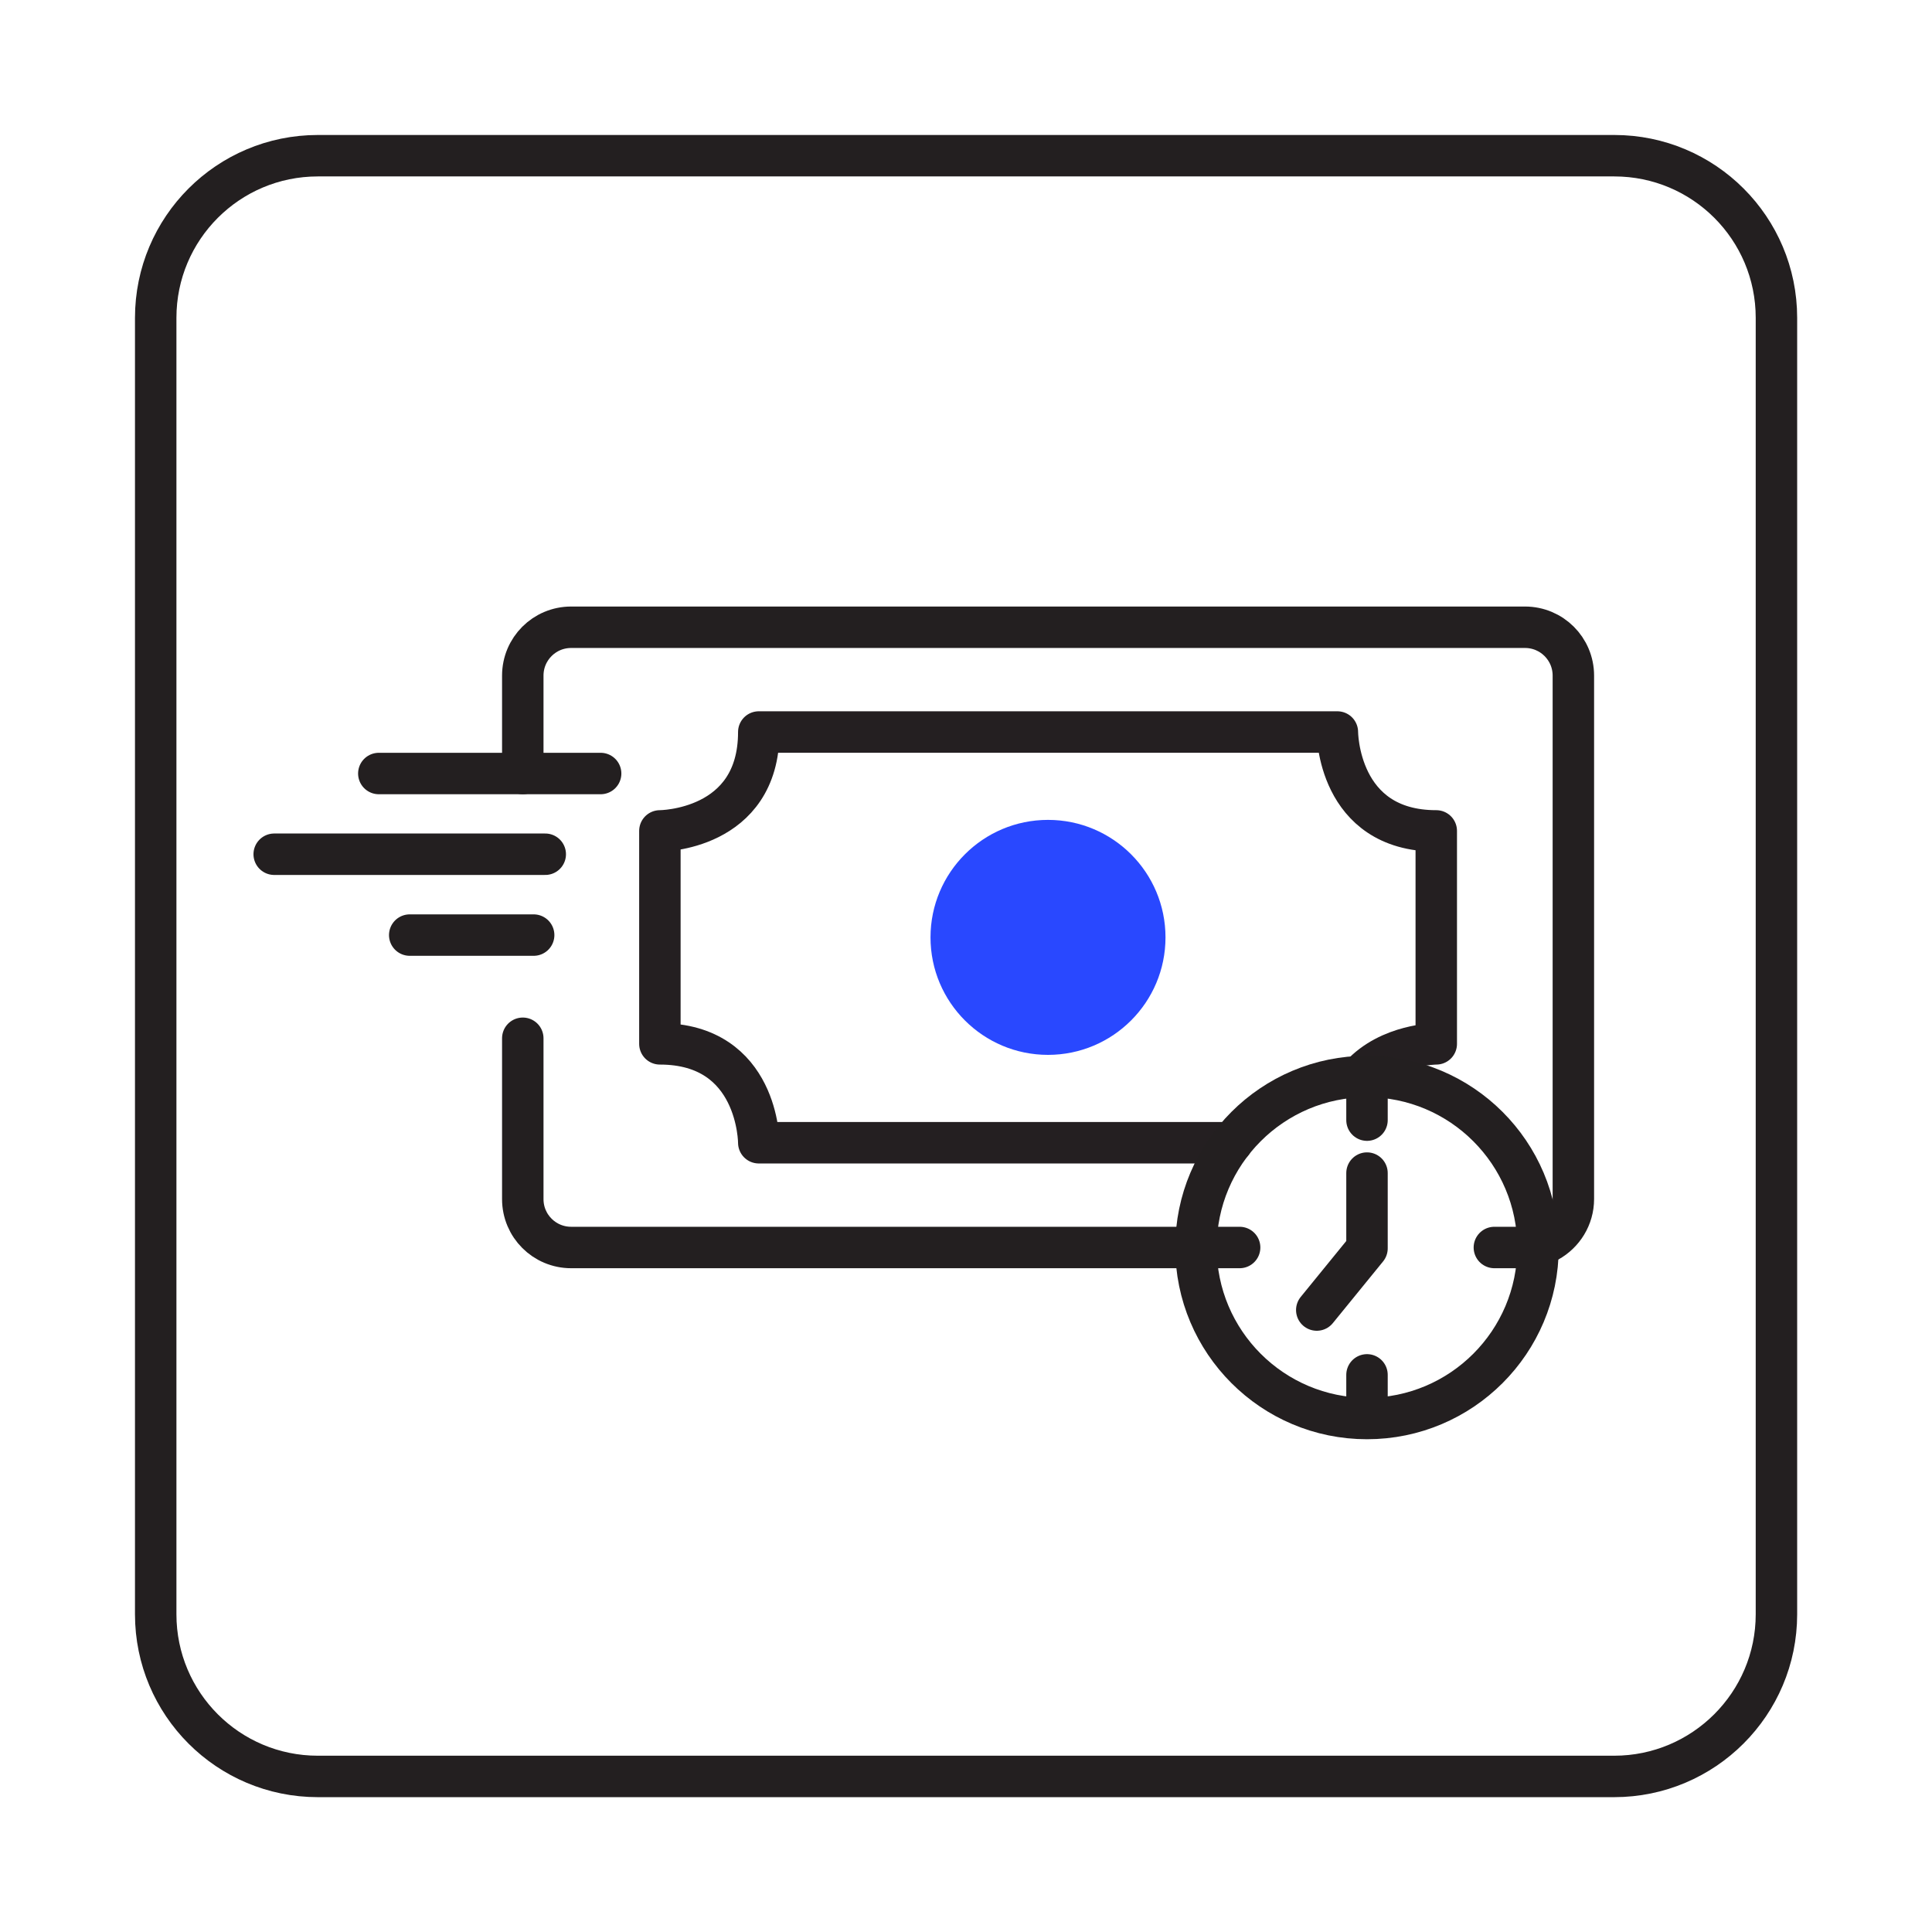 <?xml version="1.0" encoding="utf-8"?>
<!-- Generator: Adobe Illustrator 26.5.0, SVG Export Plug-In . SVG Version: 6.00 Build 0)  -->
<svg version="1.1" xmlns="http://www.w3.org/2000/svg" xmlns:xlink="http://www.w3.org/1999/xlink" x="0px" y="0px"
	 viewBox="0 0 135 135" style="enable-background:new 0 0 135 135;" xml:space="preserve">
<style type="text/css">
	.st0{fill:none;stroke:#231F20;stroke-width:2.896;stroke-miterlimit:10;}
	.st1{fill:none;stroke:#231F20;stroke-width:2.896;stroke-linecap:round;stroke-linejoin:round;stroke-miterlimit:10;}
	.st2{fill:none;stroke:#241F21;stroke-width:2.896;stroke-linecap:round;stroke-linejoin:round;stroke-miterlimit:10;}
	.st3{fill:#2948FF;}
	.st4{fill:#FFFFFF;stroke:#231F20;stroke-width:2.896;stroke-linecap:round;stroke-linejoin:round;stroke-miterlimit:10;}
</style>
<g id="Layer_1">
	<path class="st0" d="M112.79,124.13H22.21c-6.26,0-11.33-5.07-11.33-11.33V22.21c0-6.26,5.07-11.33,11.33-11.33h90.59
		c6.26,0,11.33,5.07,11.33,11.33v90.59C124.13,119.05,119.05,124.13,112.79,124.13z"/>
	<path class="st1" d="M83.21,87.17H39.91c-1.87,0-3.38-1.51-3.38-3.38V72.55"/>
	<path class="st1" d="M36.53,54.05v-6.84c0-1.87,1.51-3.38,3.38-3.38h66.65c1.87,0,3.38,1.51,3.38,3.38v36.57
		c0,1.28-0.71,2.39-1.76,2.97"/>
	<path class="st2" d="M86.08,79.85H53.02c0,0,0-6.91-6.91-6.91V58.06c0,0,6.91,0,6.91-6.91h40.43c0,0,0,6.91,6.91,6.91v14.88
		c0,0-3.26,0-5.3,2.24"/>
	<circle class="st3" cx="73.23" cy="65.5" r="8.21"/>
	<g>
		<circle class="st0" cx="95.52" cy="87.17" r="11.95"/>
		<polyline class="st1" points="95.52,81.97 95.52,87.23 92.01,91.54 		"/>
		<g>
			<line class="st1" x1="95.52" y1="75.28" x2="95.52" y2="78.27"/>
			<line class="st1" x1="95.52" y1="96.07" x2="95.52" y2="99.06"/>
		</g>
		<g>
			<line class="st1" x1="107.41" y1="87.17" x2="104.42" y2="87.17"/>
			<line class="st1" x1="86.62" y1="87.17" x2="83.63" y2="87.17"/>
		</g>
	</g>
	<line class="st4" x1="26.47" y1="54.05" x2="41.97" y2="54.05"/>
	<line class="st4" x1="19.16" y1="59.69" x2="38.1" y2="59.69"/>
	<line class="st4" x1="28.63" y1="65.34" x2="37.29" y2="65.34"/>
</g>
<g id="Layer_2">
</g>
</svg>
